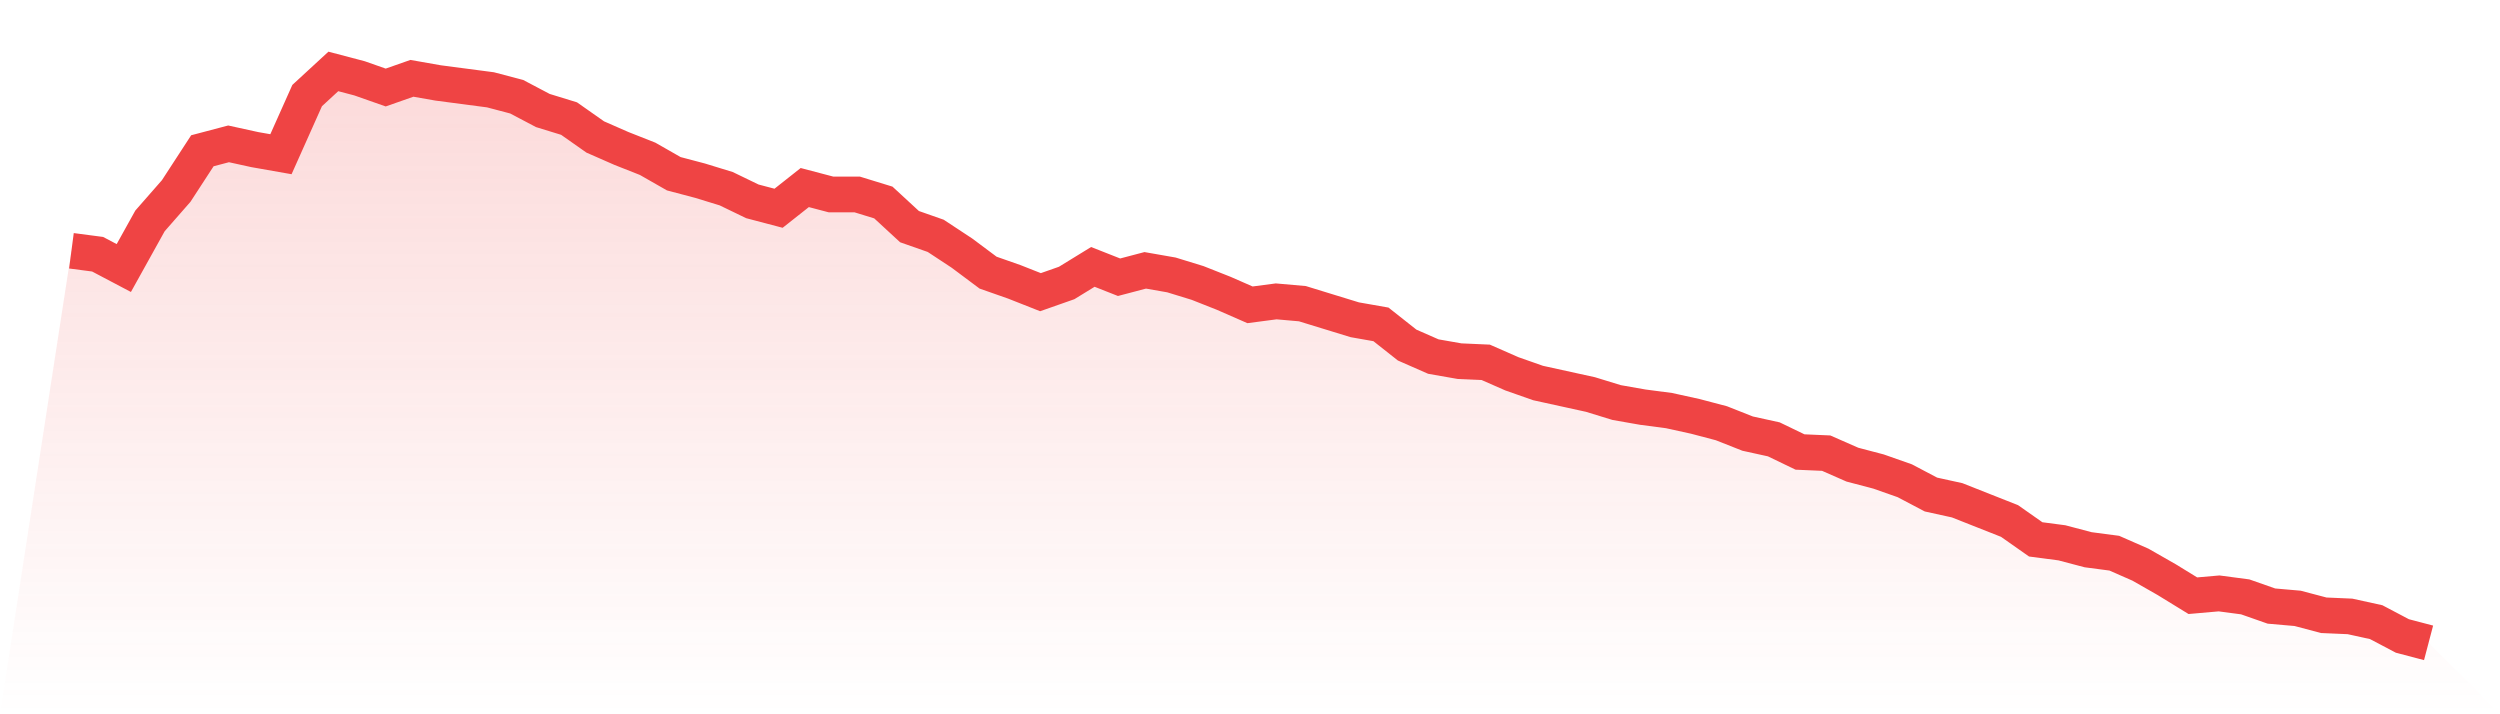 <svg viewBox="0 0 140 40" xmlns="http://www.w3.org/2000/svg">
<defs>
<linearGradient id="gradient" x1="0" x2="0" y1="0" y2="1">
<stop offset="0%" stop-color="#ef4444" stop-opacity="0.2"/>
<stop offset="100%" stop-color="#ef4444" stop-opacity="0"/>
</linearGradient>
</defs>
<path d="M4,14.044 L4,14.044 L5.467,14.237 L6.933,15.01 L8.4,12.37 L9.867,10.696 L11.333,8.443 L12.8,8.056 L14.267,8.378 L15.733,8.636 L17.2,5.352 L18.667,4 L20.133,4.386 L21.6,4.901 L23.067,4.386 L24.533,4.644 L26,4.837 L27.467,5.03 L28.933,5.416 L30.4,6.189 L31.867,6.64 L33.333,7.67 L34.8,8.314 L36.267,8.893 L37.733,9.73 L39.2,10.117 L40.667,10.567 L42.133,11.276 L43.6,11.662 L45.067,10.503 L46.533,10.889 L48,10.889 L49.467,11.34 L50.933,12.692 L52.4,13.207 L53.867,14.173 L55.333,15.268 L56.8,15.783 L58.267,16.362 L59.733,15.847 L61.2,14.946 L62.667,15.525 L64.133,15.139 L65.6,15.396 L67.067,15.847 L68.533,16.427 L70,17.07 L71.467,16.877 L72.933,17.006 L74.4,17.457 L75.867,17.907 L77.333,18.165 L78.8,19.324 L80.267,19.968 L81.733,20.225 L83.2,20.29 L84.667,20.934 L86.133,21.449 L87.6,21.771 L89.067,22.093 L90.533,22.543 L92,22.801 L93.467,22.994 L94.933,23.316 L96.4,23.702 L97.867,24.282 L99.333,24.604 L100.8,25.312 L102.267,25.376 L103.733,26.02 L105.2,26.406 L106.667,26.922 L108.133,27.694 L109.6,28.016 L111.067,28.596 L112.533,29.175 L114,30.205 L115.467,30.398 L116.933,30.785 L118.4,30.978 L119.867,31.622 L121.333,32.459 L122.8,33.36 L124.267,33.231 L125.733,33.425 L127.2,33.94 L128.667,34.068 L130.133,34.455 L131.6,34.519 L133.067,34.841 L134.533,35.614 L136,36 L140,40 L0,40 z" fill="url(#gradient)"/>
<path d="M4,14.044 L4,14.044 L5.467,14.237 L6.933,15.01 L8.4,12.37 L9.867,10.696 L11.333,8.443 L12.8,8.056 L14.267,8.378 L15.733,8.636 L17.2,5.352 L18.667,4 L20.133,4.386 L21.6,4.901 L23.067,4.386 L24.533,4.644 L26,4.837 L27.467,5.03 L28.933,5.416 L30.4,6.189 L31.867,6.64 L33.333,7.67 L34.8,8.314 L36.267,8.893 L37.733,9.73 L39.2,10.117 L40.667,10.567 L42.133,11.276 L43.6,11.662 L45.067,10.503 L46.533,10.889 L48,10.889 L49.467,11.34 L50.933,12.692 L52.4,13.207 L53.867,14.173 L55.333,15.268 L56.8,15.783 L58.267,16.362 L59.733,15.847 L61.2,14.946 L62.667,15.525 L64.133,15.139 L65.6,15.396 L67.067,15.847 L68.533,16.427 L70,17.07 L71.467,16.877 L72.933,17.006 L74.4,17.457 L75.867,17.907 L77.333,18.165 L78.8,19.324 L80.267,19.968 L81.733,20.225 L83.2,20.29 L84.667,20.934 L86.133,21.449 L87.6,21.771 L89.067,22.093 L90.533,22.543 L92,22.801 L93.467,22.994 L94.933,23.316 L96.4,23.702 L97.867,24.282 L99.333,24.604 L100.8,25.312 L102.267,25.376 L103.733,26.02 L105.2,26.406 L106.667,26.922 L108.133,27.694 L109.6,28.016 L111.067,28.596 L112.533,29.175 L114,30.205 L115.467,30.398 L116.933,30.785 L118.4,30.978 L119.867,31.622 L121.333,32.459 L122.8,33.36 L124.267,33.231 L125.733,33.425 L127.2,33.94 L128.667,34.068 L130.133,34.455 L131.6,34.519 L133.067,34.841 L134.533,35.614 L136,36" fill="none" stroke="#ef4444" stroke-width="2"/>
</svg>